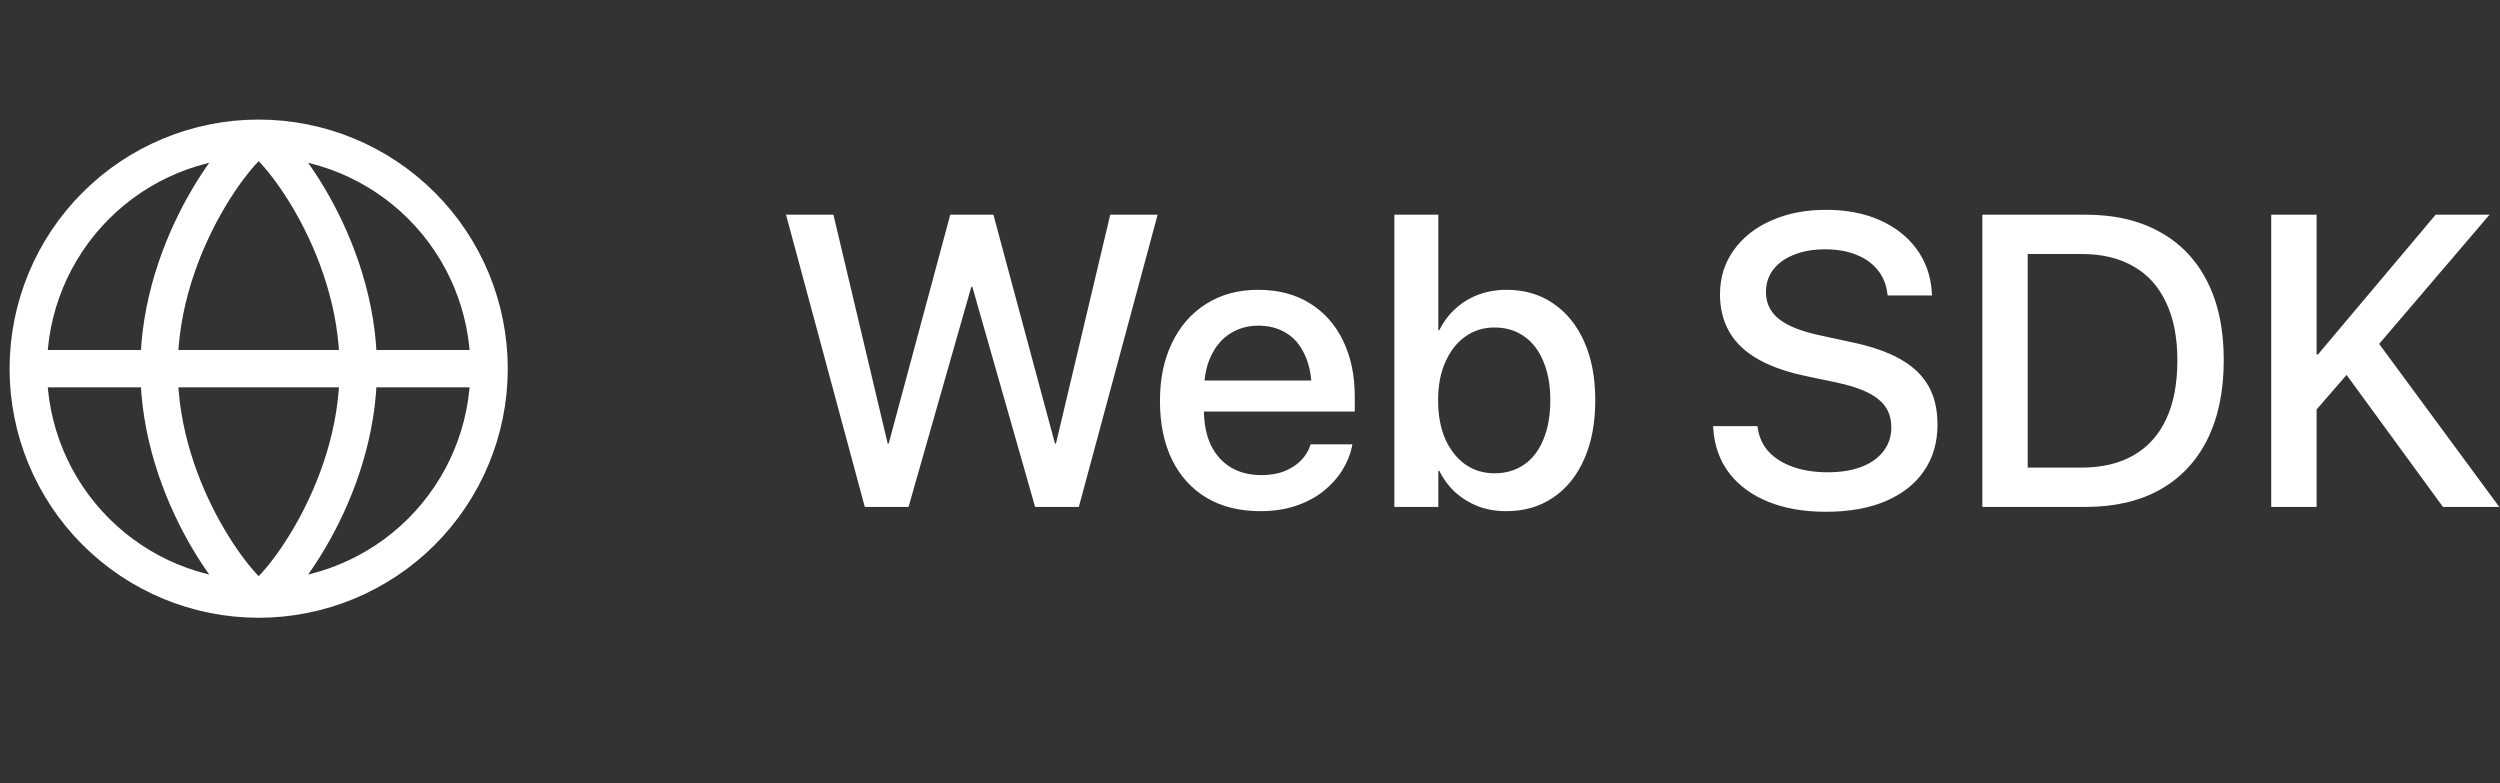<svg width="217" height="68" viewBox="0 0 217 68" fill="none" xmlns="http://www.w3.org/2000/svg">
<rect x="0" y="0" width="217" height="68" fill="#333333" stroke="none"/>
<path d="M42.453 32C42.453 26.696 40.346 21.609 36.595 17.858C32.844 14.107 27.758 12 22.453 12M42.453 32H2.453M42.453 32C42.453 37.304 40.346 42.391 36.595 46.142C32.844 49.893 27.758 52 22.453 52M22.453 12C17.149 12 12.062 14.107 8.311 17.858C4.56 21.609 2.453 26.696 2.453 32M22.453 12C21.372 12 13.805 20.953 13.805 32C13.805 43.047 21.372 52 22.453 52M22.453 12C23.534 12 31.102 20.953 31.102 32C31.102 43.047 23.534 52 22.453 52M2.453 32C2.453 37.304 4.56 42.391 8.311 46.142C12.062 49.893 17.149 52 22.453 52" stroke="white" stroke-width="3.243" stroke-linecap="round" stroke-linejoin="round"/>
<path d="M75.064 44L68.227 18.635H72.34L77.051 38.498H77.139L82.482 18.635H86.227L91.57 38.498H91.658L96.369 18.635H100.482L93.644 44H89.848L84.398 24.893H84.311L78.861 44H75.064ZM109.403 44.369C107.598 44.369 106.04 43.982 104.727 43.209C103.426 42.424 102.424 41.316 101.721 39.887C101.03 38.445 100.684 36.752 100.684 34.807V34.789C100.684 32.867 101.036 31.186 101.739 29.744C102.442 28.291 103.432 27.166 104.71 26.369C105.987 25.561 107.487 25.156 109.21 25.156C110.944 25.156 112.432 25.543 113.674 26.316C114.928 27.078 115.895 28.162 116.575 29.568C117.255 30.963 117.594 32.586 117.594 34.438V35.721H102.565V33.031H115.749L113.868 35.545V34.068C113.868 32.768 113.669 31.689 113.27 30.834C112.883 29.967 112.339 29.322 111.635 28.9C110.944 28.479 110.141 28.268 109.227 28.268C108.325 28.268 107.516 28.49 106.801 28.936C106.087 29.381 105.524 30.037 105.114 30.904C104.704 31.76 104.499 32.815 104.499 34.068V35.545C104.499 36.74 104.698 37.766 105.096 38.621C105.506 39.465 106.087 40.115 106.837 40.572C107.587 41.018 108.471 41.24 109.491 41.24C110.241 41.24 110.903 41.129 111.477 40.906C112.051 40.672 112.526 40.367 112.901 39.992C113.288 39.605 113.557 39.178 113.71 38.709L113.762 38.568H117.383L117.348 38.762C117.196 39.488 116.909 40.185 116.487 40.853C116.065 41.522 115.514 42.125 114.835 42.664C114.167 43.191 113.376 43.607 112.462 43.912C111.548 44.217 110.528 44.369 109.403 44.369ZM130.734 44.369C129.855 44.369 129.04 44.228 128.29 43.947C127.552 43.654 126.896 43.25 126.322 42.734C125.759 42.219 125.296 41.598 124.933 40.871H124.845V44H121.031V18.635H124.845V28.654H124.933C125.296 27.928 125.765 27.307 126.339 26.791C126.913 26.264 127.575 25.859 128.325 25.578C129.087 25.297 129.902 25.156 130.769 25.156C132.316 25.156 133.663 25.549 134.812 26.334C135.96 27.107 136.857 28.209 137.501 29.639C138.146 31.068 138.468 32.768 138.468 34.736V34.754C138.468 36.723 138.146 38.428 137.501 39.869C136.868 41.299 135.972 42.406 134.812 43.191C133.652 43.977 132.292 44.369 130.734 44.369ZM129.714 41.082C130.71 41.082 131.572 40.83 132.298 40.326C133.025 39.822 133.581 39.096 133.968 38.147C134.366 37.185 134.566 36.055 134.566 34.754V34.736C134.566 33.435 134.366 32.316 133.968 31.379C133.581 30.43 133.025 29.703 132.298 29.199C131.572 28.684 130.71 28.426 129.714 28.426C128.765 28.426 127.921 28.689 127.183 29.217C126.456 29.732 125.882 30.465 125.46 31.414C125.038 32.352 124.827 33.459 124.827 34.736V34.754C124.827 36.031 125.033 37.145 125.443 38.094C125.865 39.043 126.445 39.781 127.183 40.309C127.921 40.824 128.765 41.082 129.714 41.082ZM158.489 44.422C156.59 44.422 154.926 44.135 153.497 43.56C152.079 42.986 150.954 42.166 150.122 41.1C149.29 40.022 148.821 38.738 148.715 37.25L148.698 36.986H152.547L152.583 37.215C152.7 37.988 153.022 38.662 153.549 39.236C154.088 39.799 154.792 40.232 155.659 40.537C156.526 40.842 157.522 40.994 158.647 40.994C159.784 40.994 160.762 40.836 161.583 40.52C162.403 40.203 163.036 39.752 163.481 39.166C163.938 38.58 164.167 37.895 164.167 37.109V37.092C164.167 36.072 163.797 35.264 163.059 34.666C162.333 34.057 161.126 33.57 159.438 33.207L156.678 32.627C154.194 32.1 152.342 31.256 151.124 30.096C149.905 28.924 149.295 27.4 149.295 25.525V25.508C149.307 24.066 149.706 22.801 150.491 21.711C151.276 20.609 152.36 19.754 153.743 19.145C155.126 18.523 156.713 18.213 158.506 18.213C160.264 18.213 161.817 18.512 163.165 19.109C164.512 19.707 165.579 20.545 166.364 21.623C167.149 22.689 167.588 23.938 167.682 25.367L167.7 25.648H163.85L163.815 25.42C163.71 24.623 163.417 23.943 162.936 23.381C162.467 22.818 161.852 22.391 161.09 22.098C160.329 21.793 159.444 21.641 158.436 21.641C157.393 21.641 156.485 21.799 155.711 22.115C154.938 22.42 154.34 22.848 153.919 23.398C153.497 23.949 153.286 24.6 153.286 25.35V25.367C153.286 26.316 153.661 27.09 154.411 27.688C155.161 28.285 156.327 28.754 157.909 29.094L160.669 29.691C162.415 30.055 163.838 30.547 164.94 31.168C166.042 31.789 166.856 32.562 167.383 33.488C167.911 34.414 168.174 35.533 168.174 36.846V36.863C168.174 38.41 167.782 39.752 166.997 40.889C166.223 42.014 165.11 42.887 163.657 43.508C162.215 44.117 160.493 44.422 158.489 44.422ZM172.068 44V18.635H181.015C183.534 18.635 185.685 19.133 187.466 20.129C189.259 21.113 190.63 22.543 191.579 24.418C192.54 26.293 193.021 28.566 193.021 31.238V31.273C193.021 33.945 192.546 36.236 191.597 38.147C190.648 40.045 189.277 41.498 187.484 42.506C185.702 43.502 183.546 44 181.015 44H172.068ZM176.005 40.59H180.646C182.439 40.59 183.956 40.232 185.198 39.518C186.441 38.803 187.384 37.754 188.029 36.371C188.673 34.988 188.995 33.301 188.995 31.309V31.273C188.995 29.293 188.667 27.617 188.011 26.246C187.366 24.863 186.423 23.82 185.181 23.117C183.95 22.402 182.439 22.045 180.646 22.045H176.005V40.59ZM200.834 35.826V30.764H201.203L211.416 18.635H216.092L206.301 30.096H205.808L200.834 35.826ZM197.142 44V18.635H201.08V44H197.142ZM212.049 44L203.242 31.941L206.055 29.234L216.935 44H212.049Z" fill="white"/>
</svg>
